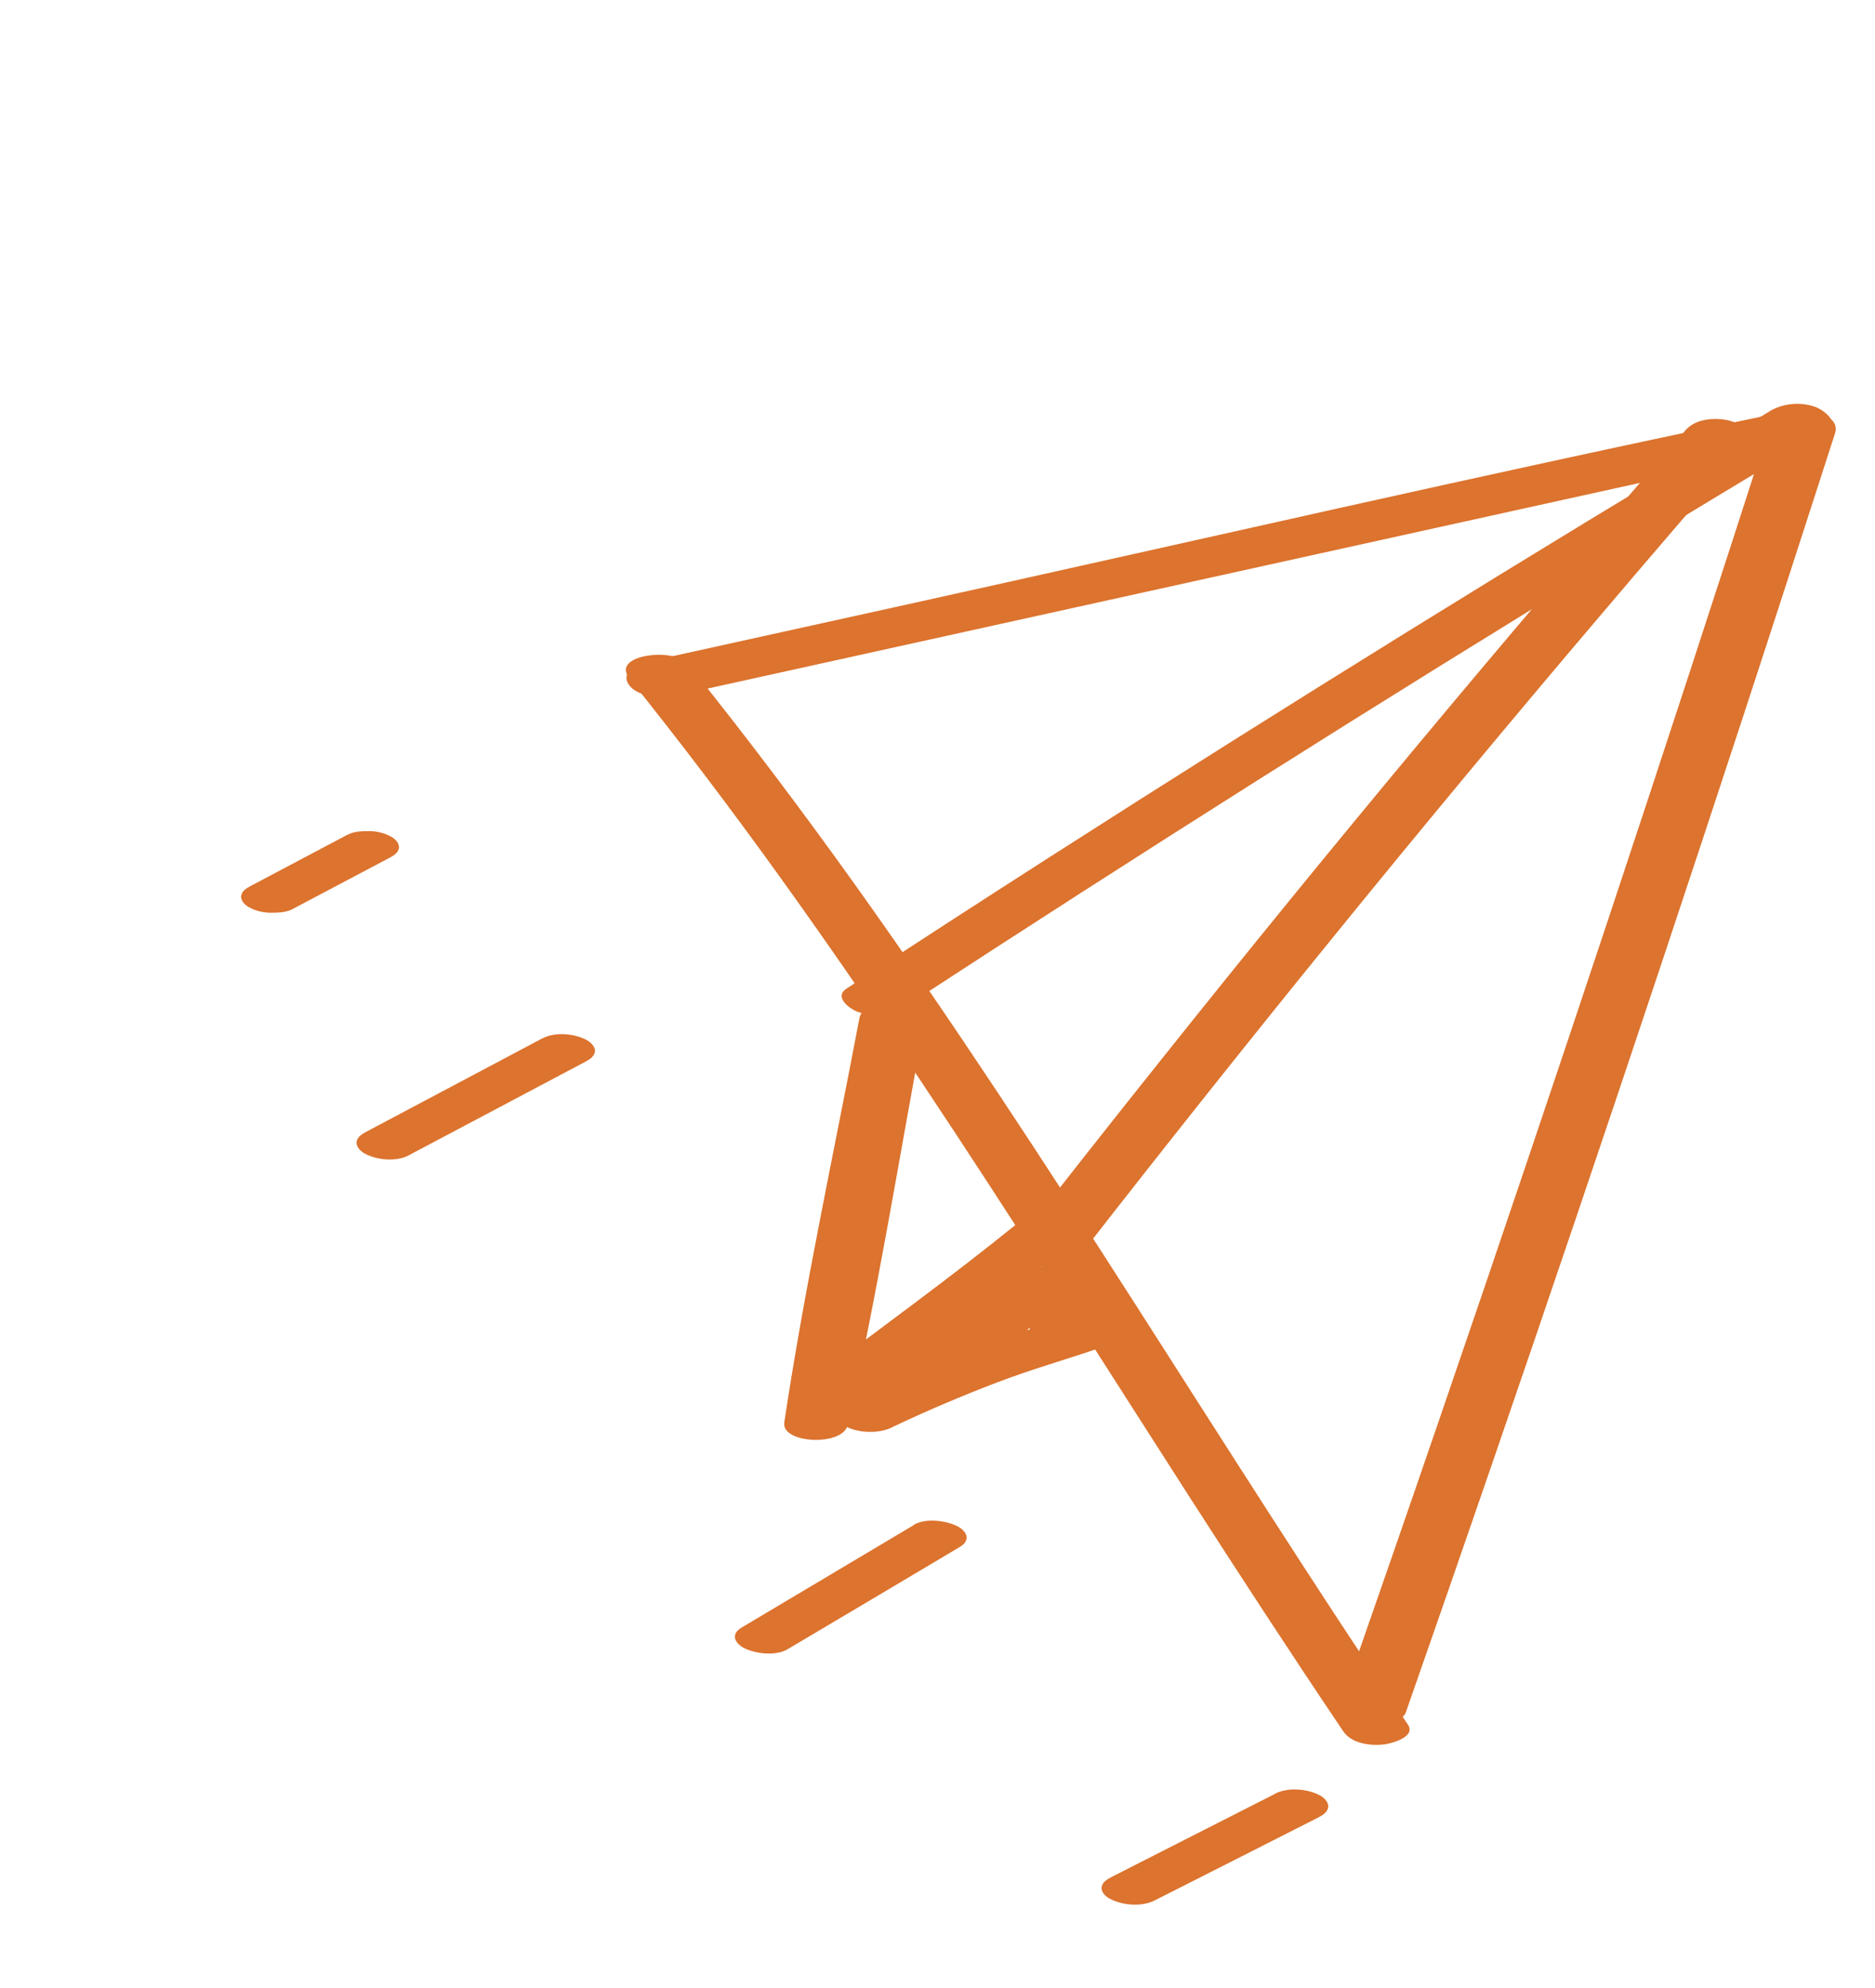 <svg width="50" height="53" viewBox="0 0 50 53" fill="none" xmlns="http://www.w3.org/2000/svg">
<g id="Frame" clip-path="url(#clip0_325_4102)">
<path id="Vector" d="M18.103 18.526C25.975 16.79 33.848 15.053 41.72 13.317C43.953 12.824 46.191 12.341 48.419 11.818C48.725 11.748 49.034 11.503 48.771 11.203C48.509 10.903 47.879 10.919 47.525 10.992C39.628 12.627 31.763 14.445 23.89 16.181L17.174 17.662C16.854 17.731 16.535 17.997 16.809 18.305C17.082 18.613 17.742 18.606 18.113 18.524L18.103 18.526Z" fill="#DC732E"/>
<path id="Vector_2" d="M47.223 11.245C44.368 20.122 41.428 28.972 38.399 37.791C37.536 40.31 36.66 42.826 35.783 45.342C35.551 46.007 37.303 46.182 37.492 45.643C40.572 36.84 43.562 28.009 46.468 19.148C47.297 16.618 48.119 14.081 48.936 11.547C49.153 10.872 47.398 10.706 47.227 11.246L47.223 11.245Z" fill="#DC732E"/>
<path id="Vector_3" d="M16.785 18.093C22.328 24.98 26.971 32.518 31.742 39.943C33.081 42.024 34.434 44.101 35.818 46.154C36.039 46.484 36.537 46.548 36.904 46.507C37.087 46.489 37.767 46.31 37.546 45.981C32.568 38.592 28.026 30.907 22.848 23.651C21.4 21.625 19.903 19.634 18.34 17.694C17.988 17.259 16.266 17.443 16.786 18.088L16.785 18.093Z" fill="#DC732E"/>
<path id="Vector_4" d="M47.187 10.968C40.723 14.83 34.321 18.796 27.983 22.855C26.176 24.012 24.376 25.18 22.578 26.353C22.228 26.581 22.65 26.893 22.876 26.977C23.262 27.119 23.756 27.089 24.101 26.863C30.405 22.746 36.769 18.723 43.2 14.803C45.031 13.687 46.87 12.577 48.711 11.474C49.077 11.255 48.627 10.93 48.413 10.85C48.015 10.704 47.548 10.752 47.189 10.963L47.187 10.968Z" fill="#DC732E"/>
<path id="Vector_5" d="M44.948 11.469C40.169 16.965 35.499 22.564 30.959 28.258C29.669 29.872 28.391 31.495 27.121 33.124C26.875 33.436 27.535 33.657 27.724 33.697C28.081 33.764 28.588 33.739 28.833 33.427C33.311 27.68 37.904 22.025 42.621 16.473C43.959 14.897 45.303 13.332 46.66 11.771C46.921 11.469 46.228 11.233 46.057 11.199C45.682 11.13 45.213 11.168 44.948 11.469Z" fill="#DC732E"/>
<path id="Vector_6" d="M27.052 32.679C25.358 34.047 23.599 35.321 21.861 36.634C21.552 36.865 21.906 37.142 22.142 37.224C22.509 37.351 22.975 37.336 23.305 37.115C25.111 35.898 26.831 34.537 28.525 33.169C28.83 32.922 28.488 32.653 28.239 32.568C27.892 32.452 27.357 32.432 27.052 32.679Z" fill="#DC732E"/>
<path id="Vector_7" d="M22.918 27.143C22.24 30.728 21.456 34.312 20.914 37.924C20.83 38.486 22.474 38.572 22.607 37.987C23.413 34.424 23.987 30.798 24.661 27.209C24.765 26.657 23.036 26.517 22.918 27.143Z" fill="#DC732E"/>
<path id="Vector_8" d="M23.775 38.057C24.699 37.618 25.639 37.217 26.595 36.853C27.551 36.489 28.5 36.226 29.488 35.881C29.781 35.775 29.818 35.488 29.577 35.316C29.272 35.096 28.814 35.082 28.462 35.165C27.423 35.405 26.395 35.789 25.398 36.163C24.401 36.538 23.475 36.939 22.541 37.384C22.426 37.437 22.272 37.544 22.27 37.688C22.268 37.832 22.409 37.95 22.52 38.012C22.866 38.207 23.414 38.231 23.779 38.059L23.775 38.057Z" fill="#DC732E"/>
<path id="Vector_9" d="M26.013 36.044C26.67 35.714 27.329 35.39 27.987 35.056C28.093 35 28.232 34.912 28.237 34.773C28.243 34.635 28.112 34.53 28.008 34.474C27.83 34.382 27.626 34.334 27.43 34.334C27.234 34.334 27.021 34.344 26.844 34.434C26.18 34.757 25.52 35.085 24.859 35.414C24.748 35.469 24.608 35.561 24.603 35.699C24.598 35.838 24.732 35.949 24.836 36.004C25.013 36.096 25.221 36.146 25.422 36.147C25.622 36.148 25.836 36.134 26.013 36.044Z" fill="#DC732E"/>
<path id="Vector_10" d="M23.837 36.248L23.66 36.277C23.463 36.31 23.788 36.256 23.63 36.282L24.407 37.002C25.546 36.334 26.707 35.712 27.882 35.108C27.988 35.052 28.127 34.964 28.132 34.825C28.138 34.687 28.007 34.581 27.902 34.526C27.577 34.356 27.077 34.314 26.735 34.484C25.553 35.068 24.395 35.706 23.26 36.378C23.168 36.434 23.001 36.523 23.01 36.661C23.017 36.775 23.087 36.852 23.178 36.918C23.478 37.126 23.894 37.138 24.24 37.062C24.374 37.033 24.506 37.013 24.636 36.988C24.879 36.941 25.221 36.678 24.95 36.436C24.652 36.176 24.197 36.186 23.833 36.246L23.837 36.248Z" fill="#DC732E"/>
<path id="Vector_11" d="M27.062 35.742C27.559 35.311 28.055 34.881 28.541 34.438C28.633 34.35 28.693 34.247 28.639 34.118C28.585 33.99 28.391 33.893 28.264 33.853C28.059 33.79 27.835 33.759 27.622 33.786C27.447 33.807 27.253 33.846 27.115 33.962C26.607 34.384 26.113 34.825 25.615 35.26C25.518 35.346 25.462 35.455 25.515 35.584C25.569 35.712 25.768 35.81 25.895 35.85C26.104 35.914 26.332 35.947 26.547 35.915C26.722 35.894 26.924 35.858 27.064 35.738L27.062 35.742Z" fill="#DC732E"/>
<path id="Vector_12" d="M27.147 34.662C27.291 35.014 27.435 35.366 27.588 35.717C27.621 35.778 27.67 35.831 27.734 35.864C27.802 35.918 27.879 35.955 27.964 35.982C28.066 36.013 28.167 36.035 28.271 36.044C28.383 36.059 28.495 36.061 28.606 36.048L28.808 36.013C28.919 35.986 29.021 35.943 29.112 35.873L29.198 35.778C29.238 35.706 29.242 35.633 29.205 35.556C29.071 35.202 28.927 34.85 28.787 34.504C28.751 34.437 28.705 34.39 28.641 34.356C28.573 34.303 28.492 34.264 28.407 34.238C28.304 34.206 28.2 34.183 28.095 34.175C27.983 34.159 27.872 34.157 27.756 34.168L27.554 34.204C27.443 34.231 27.34 34.278 27.245 34.343L27.155 34.441C27.113 34.516 27.109 34.59 27.146 34.666L27.147 34.662Z" fill="#DC732E"/>
<path id="Vector_13" d="M9.263 22.255L6.677 23.624C6.572 23.68 6.434 23.764 6.429 23.902C6.426 24.032 6.554 24.146 6.656 24.196C6.828 24.287 7.028 24.334 7.224 24.334C7.421 24.333 7.632 24.328 7.801 24.236L10.391 22.867C10.496 22.811 10.634 22.728 10.639 22.589C10.642 22.459 10.514 22.345 10.412 22.296C10.24 22.205 10.04 22.158 9.844 22.158C9.647 22.158 9.436 22.163 9.268 22.256L9.263 22.255Z" fill="#DC732E"/>
<path id="Vector_14" d="M14.473 27.677L9.757 30.178C9.651 30.235 9.514 30.318 9.507 30.461C9.504 30.591 9.633 30.705 9.737 30.76C10.054 30.928 10.566 30.978 10.895 30.803L15.615 28.303C15.721 28.247 15.86 28.16 15.865 28.021C15.869 27.887 15.739 27.777 15.635 27.722C15.318 27.555 14.802 27.503 14.472 27.681L14.473 27.677Z" fill="#DC732E"/>
<path id="Vector_15" d="M24.365 40.66C22.859 41.554 21.351 42.453 19.848 43.348C19.741 43.409 19.601 43.487 19.598 43.631C19.594 43.765 19.728 43.876 19.828 43.93C20.134 44.089 20.677 44.158 20.996 43.972C22.507 43.079 24.015 42.18 25.521 41.286C25.63 41.221 25.769 41.147 25.777 41.001C25.781 40.866 25.648 40.751 25.544 40.696C25.234 40.535 24.686 40.465 24.368 40.651L24.365 40.66Z" fill="#DC732E"/>
<path id="Vector_16" d="M34.004 47.822C32.544 48.563 31.089 49.305 29.63 50.046C29.524 50.102 29.381 50.188 29.376 50.327C29.37 50.465 29.504 50.576 29.61 50.627C29.935 50.797 30.44 50.841 30.782 50.67C32.245 49.931 33.705 49.19 35.164 48.449C35.274 48.394 35.414 48.302 35.42 48.164C35.425 48.026 35.291 47.914 35.187 47.859C34.857 47.688 34.348 47.643 34.005 47.818L34.004 47.822Z" fill="#DC732E"/>
</g>
<defs>
<clipPath id="clip0_325_4102">
<rect width="37.004" height="43.569" fill="white" transform="translate(13.717 0.182) rotate(17.09)"/>
</clipPath>
</defs>
</svg>
